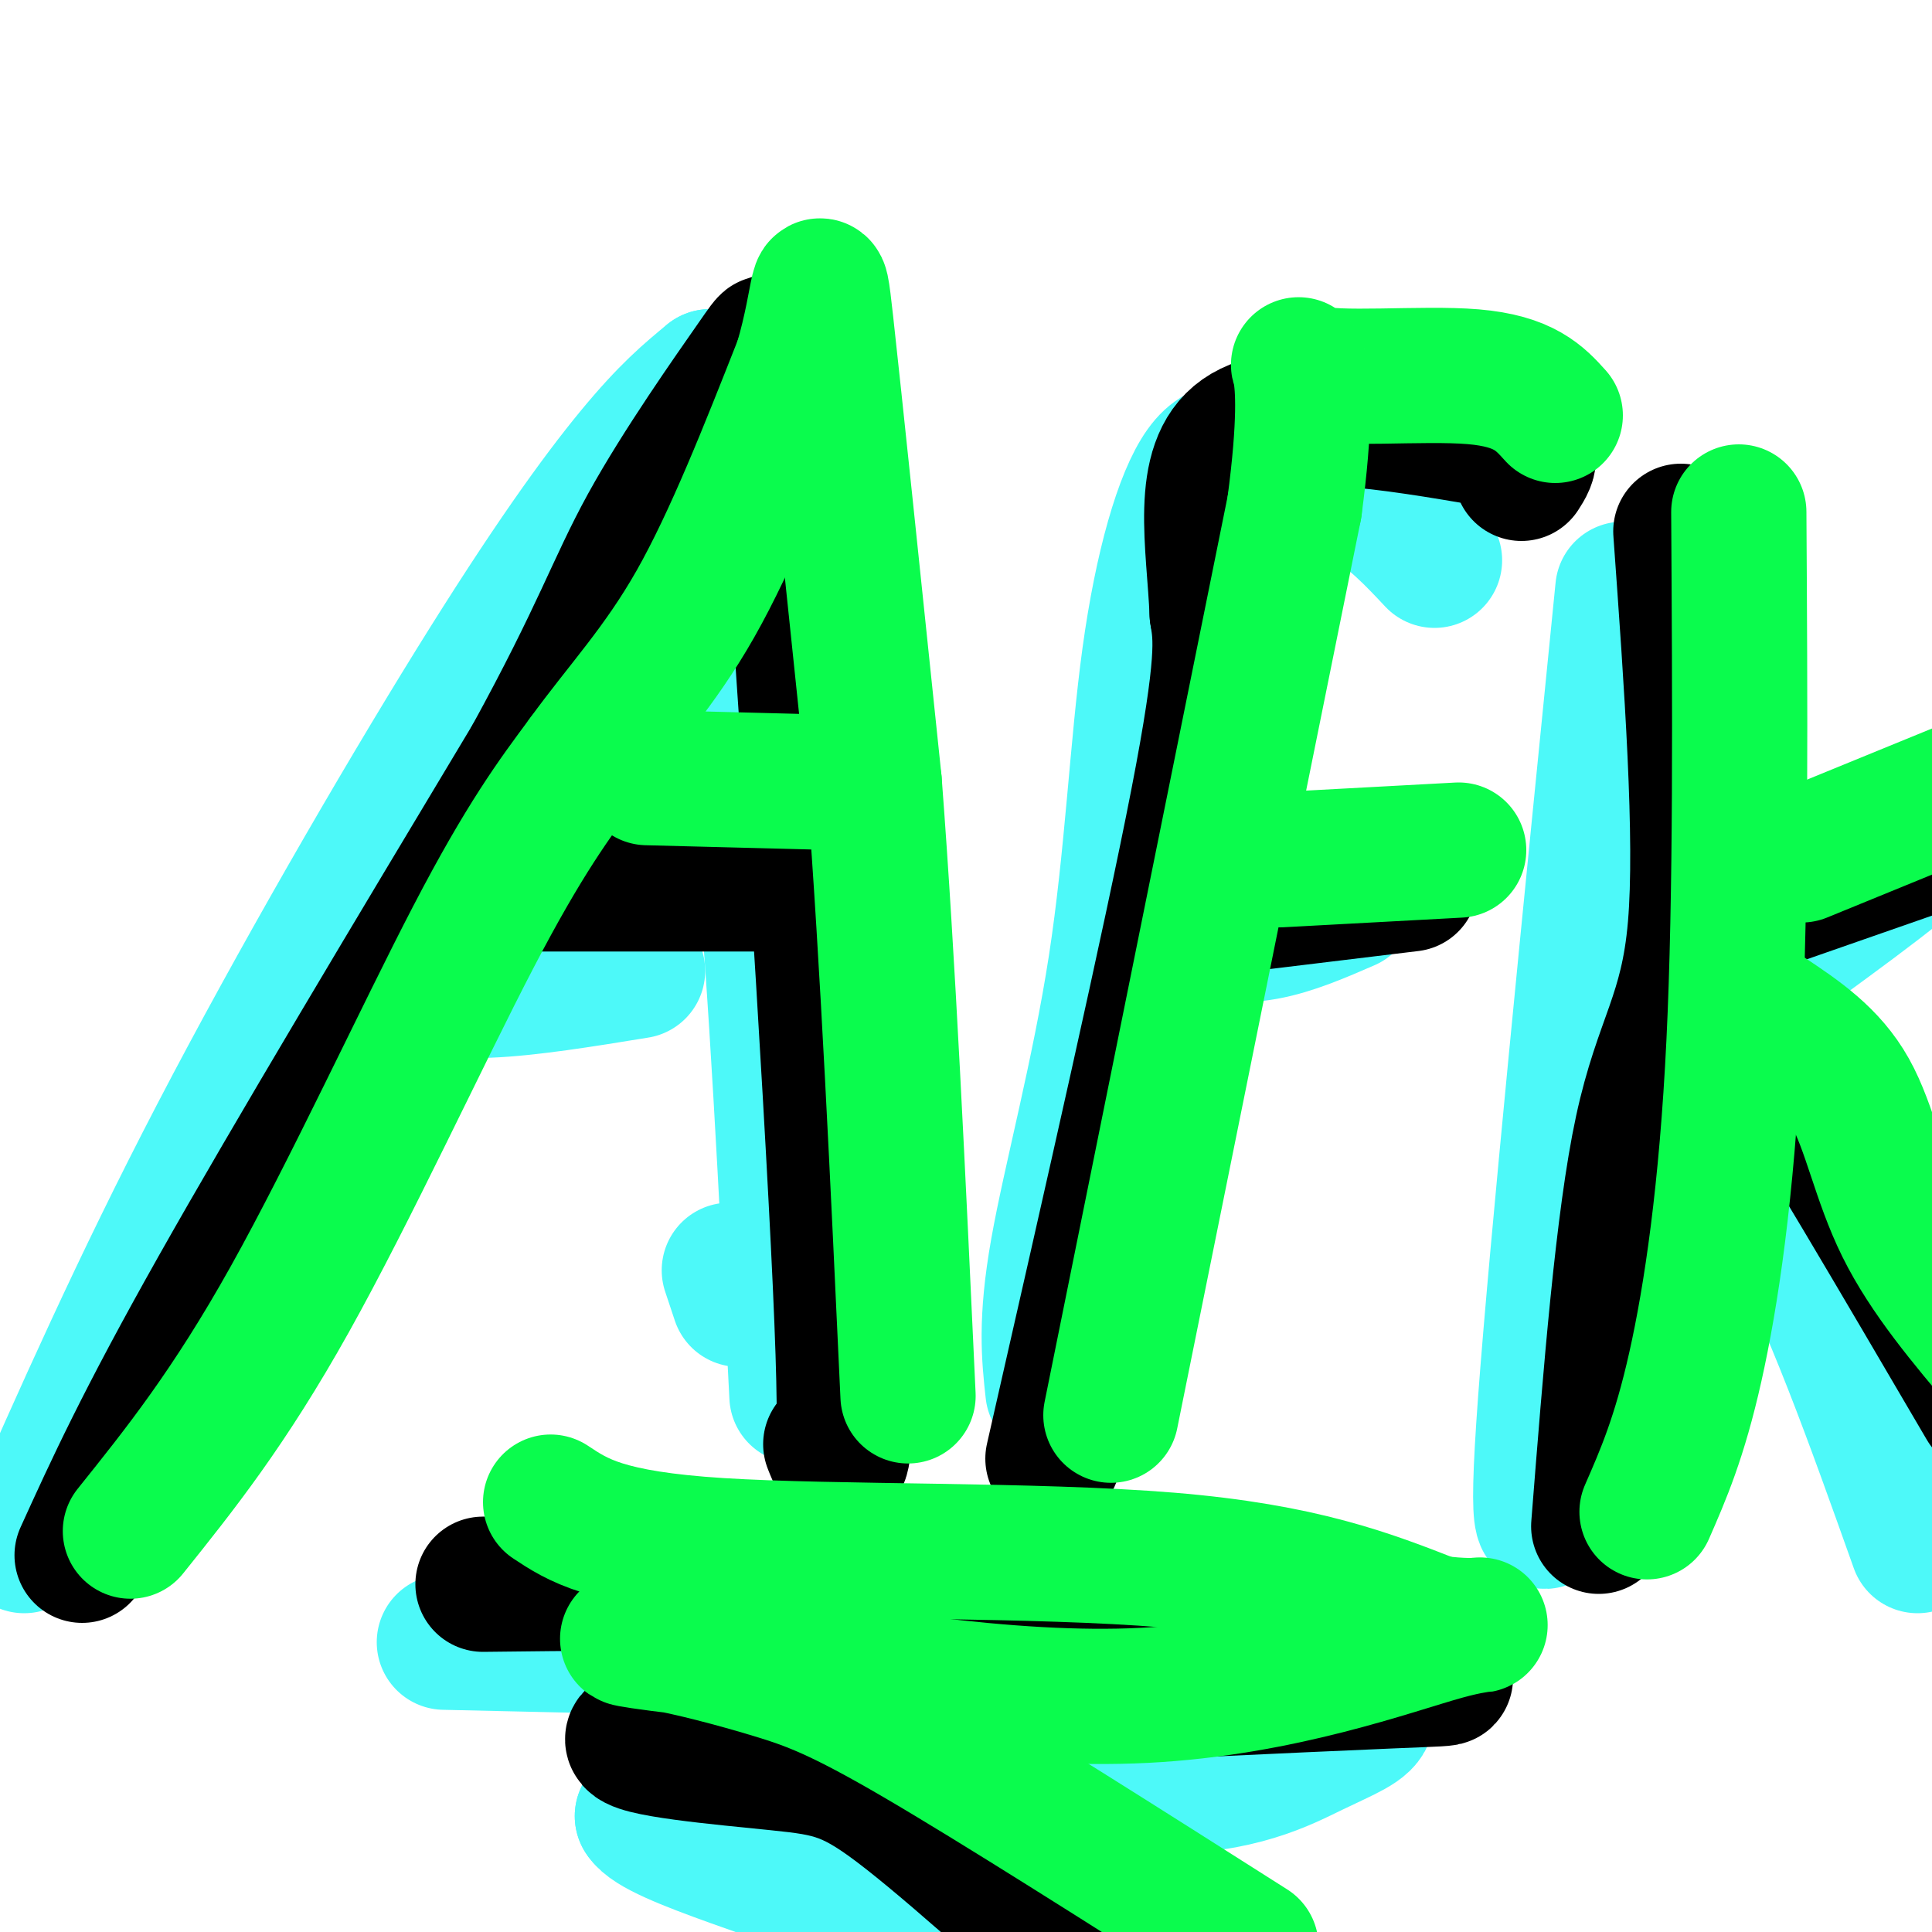 <svg viewBox='0 0 400 400' version='1.1' xmlns='http://www.w3.org/2000/svg' xmlns:xlink='http://www.w3.org/1999/xlink'><g fill='none' stroke='#4DF9F9' stroke-width='28' stroke-linecap='round' stroke-linejoin='round'><path d='M5,320c11.798,-26.738 23.595,-53.476 40,-85c16.405,-31.524 37.417,-67.833 53,-93c15.583,-25.167 25.738,-39.190 33,-48c7.262,-8.810 11.631,-12.405 16,-16'/><path d='M147,78c2.533,4.133 0.867,22.467 2,41c1.133,18.533 5.067,37.267 9,56'/><path d='M158,175c2.667,28.333 4.833,71.167 7,114'/><path d='M153,269c0.000,0.000 -2.000,-6.000 -2,-6'/><path d='M81,203c5.750,1.167 11.500,2.333 20,2c8.500,-0.333 19.750,-2.167 31,-4'/><path d='M218,288c-0.791,-7.206 -1.582,-14.411 1,-29c2.582,-14.589 8.537,-36.560 12,-59c3.463,-22.440 4.432,-45.349 7,-64c2.568,-18.651 6.734,-33.043 11,-39c4.266,-5.957 8.633,-3.478 13,-1'/><path d='M262,96c5.800,0.822 13.800,3.378 20,7c6.200,3.622 10.600,8.311 15,13'/><path d='M246,193c5.250,0.500 10.500,1.000 16,0c5.500,-1.000 11.250,-3.500 17,-6'/><path d='M336,122c-6.833,68.250 -13.667,136.500 -16,168c-2.333,31.500 -0.167,26.250 2,21'/><path d='M339,225c1.756,-3.333 3.511,-6.667 14,-15c10.489,-8.333 29.711,-21.667 40,-30c10.289,-8.333 11.644,-11.667 13,-15'/><path d='M339,215c10.167,9.250 20.333,18.500 30,36c9.667,17.500 18.833,43.250 28,69'/><path d='M92,340c68.378,1.533 136.756,3.067 166,4c29.244,0.933 19.356,1.267 17,3c-2.356,1.733 2.822,4.867 8,8'/><path d='M283,355c-0.140,2.242 -4.491,3.848 -11,7c-6.509,3.152 -15.175,7.848 -33,8c-17.825,0.152 -44.807,-4.242 -64,-4c-19.193,0.242 -30.596,5.121 -42,10'/><path d='M133,376c2.947,4.954 31.316,12.338 48,20c16.684,7.662 21.684,15.601 27,22c5.316,6.399 10.947,11.257 15,18c4.053,6.743 6.526,15.372 9,24'/></g>
<g fill='none' stroke='#000000' stroke-width='28' stroke-linecap='round' stroke-linejoin='round'><path d='M17,322c6.250,-13.750 12.500,-27.500 28,-55c15.500,-27.500 40.250,-68.750 65,-110'/><path d='M110,157c14.193,-25.882 17.175,-35.587 24,-48c6.825,-12.413 17.491,-27.534 22,-34c4.509,-6.466 2.860,-4.276 3,0c0.140,4.276 2.070,10.638 4,17'/><path d='M163,92c3.156,39.844 9.044,130.956 11,174c1.956,43.044 -0.022,38.022 -2,33'/><path d='M110,183c0.000,0.000 51.000,0.000 51,0'/><path d='M218,302c12.167,-53.417 24.333,-106.833 30,-136c5.667,-29.167 4.833,-34.083 4,-39'/><path d='M252,127c-0.578,-14.333 -4.022,-30.667 5,-37c9.022,-6.333 30.511,-2.667 52,1'/><path d='M309,91c9.667,1.333 7.833,4.167 6,7'/><path d='M259,187c0.000,0.000 33.000,-4.000 33,-4'/><path d='M348,110c2.289,31.778 4.578,63.556 3,82c-1.578,18.444 -7.022,23.556 -11,42c-3.978,18.444 -6.489,50.222 -9,82'/><path d='M362,188c0.000,0.000 43.000,-15.000 43,-15'/><path d='M356,208c0.417,-2.917 0.833,-5.833 10,8c9.167,13.833 27.083,44.417 45,75'/><path d='M100,328c36.833,-0.417 73.667,-0.833 104,2c30.333,2.833 54.167,8.917 78,15'/><path d='M282,345c18.222,2.778 24.778,2.222 6,3c-18.778,0.778 -62.889,2.889 -107,5'/><path d='M181,353c-29.424,2.091 -49.485,4.818 -50,7c-0.515,2.182 18.515,3.818 30,5c11.485,1.182 15.424,1.909 27,11c11.576,9.091 30.788,26.545 50,44'/></g>
<g fill='none' stroke='#0AFC4D' stroke-width='28' stroke-linecap='round' stroke-linejoin='round'><path d='M27,317c10.222,-12.756 20.444,-25.511 33,-48c12.556,-22.489 27.444,-54.711 38,-75c10.556,-20.289 16.778,-28.644 23,-37'/><path d='M121,157c7.711,-10.644 15.489,-18.756 23,-32c7.511,-13.244 14.756,-31.622 22,-50'/><path d='M166,75c4.089,-13.778 3.311,-23.222 5,-8c1.689,15.222 5.844,55.111 10,95'/><path d='M181,162c2.833,37.000 4.917,82.000 7,127'/><path d='M134,161c0.000,0.000 39.000,1.000 39,1'/><path d='M230,293c0.000,0.000 38.000,-188.000 38,-188'/><path d='M268,105c4.738,-35.393 -2.417,-29.875 3,-28c5.417,1.875 23.405,0.107 34,1c10.595,0.893 13.798,4.446 17,8'/><path d='M265,178c0.000,0.000 37.000,-2.000 37,-2'/><path d='M360,106c0.244,39.667 0.489,79.333 -1,110c-1.489,30.667 -4.711,52.333 -8,67c-3.289,14.667 -6.644,22.333 -10,30'/><path d='M373,177c0.000,0.000 44.000,-18.000 44,-18'/><path d='M366,210c6.422,4.289 12.844,8.578 17,16c4.156,7.422 6.044,17.978 11,28c4.956,10.022 12.978,19.511 21,29'/><path d='M114,311c5.667,3.756 11.333,7.511 35,9c23.667,1.489 65.333,0.711 93,3c27.667,2.289 41.333,7.644 55,13'/><path d='M297,336c11.524,1.571 12.833,-1.000 2,2c-10.833,3.000 -33.810,11.571 -62,13c-28.190,1.429 -61.595,-4.286 -95,-10'/><path d='M142,341c-17.252,-2.051 -12.882,-2.179 -6,-1c6.882,1.179 16.276,3.663 24,6c7.724,2.337 13.778,4.525 30,14c16.222,9.475 42.611,26.238 69,43'/></g>
</svg>